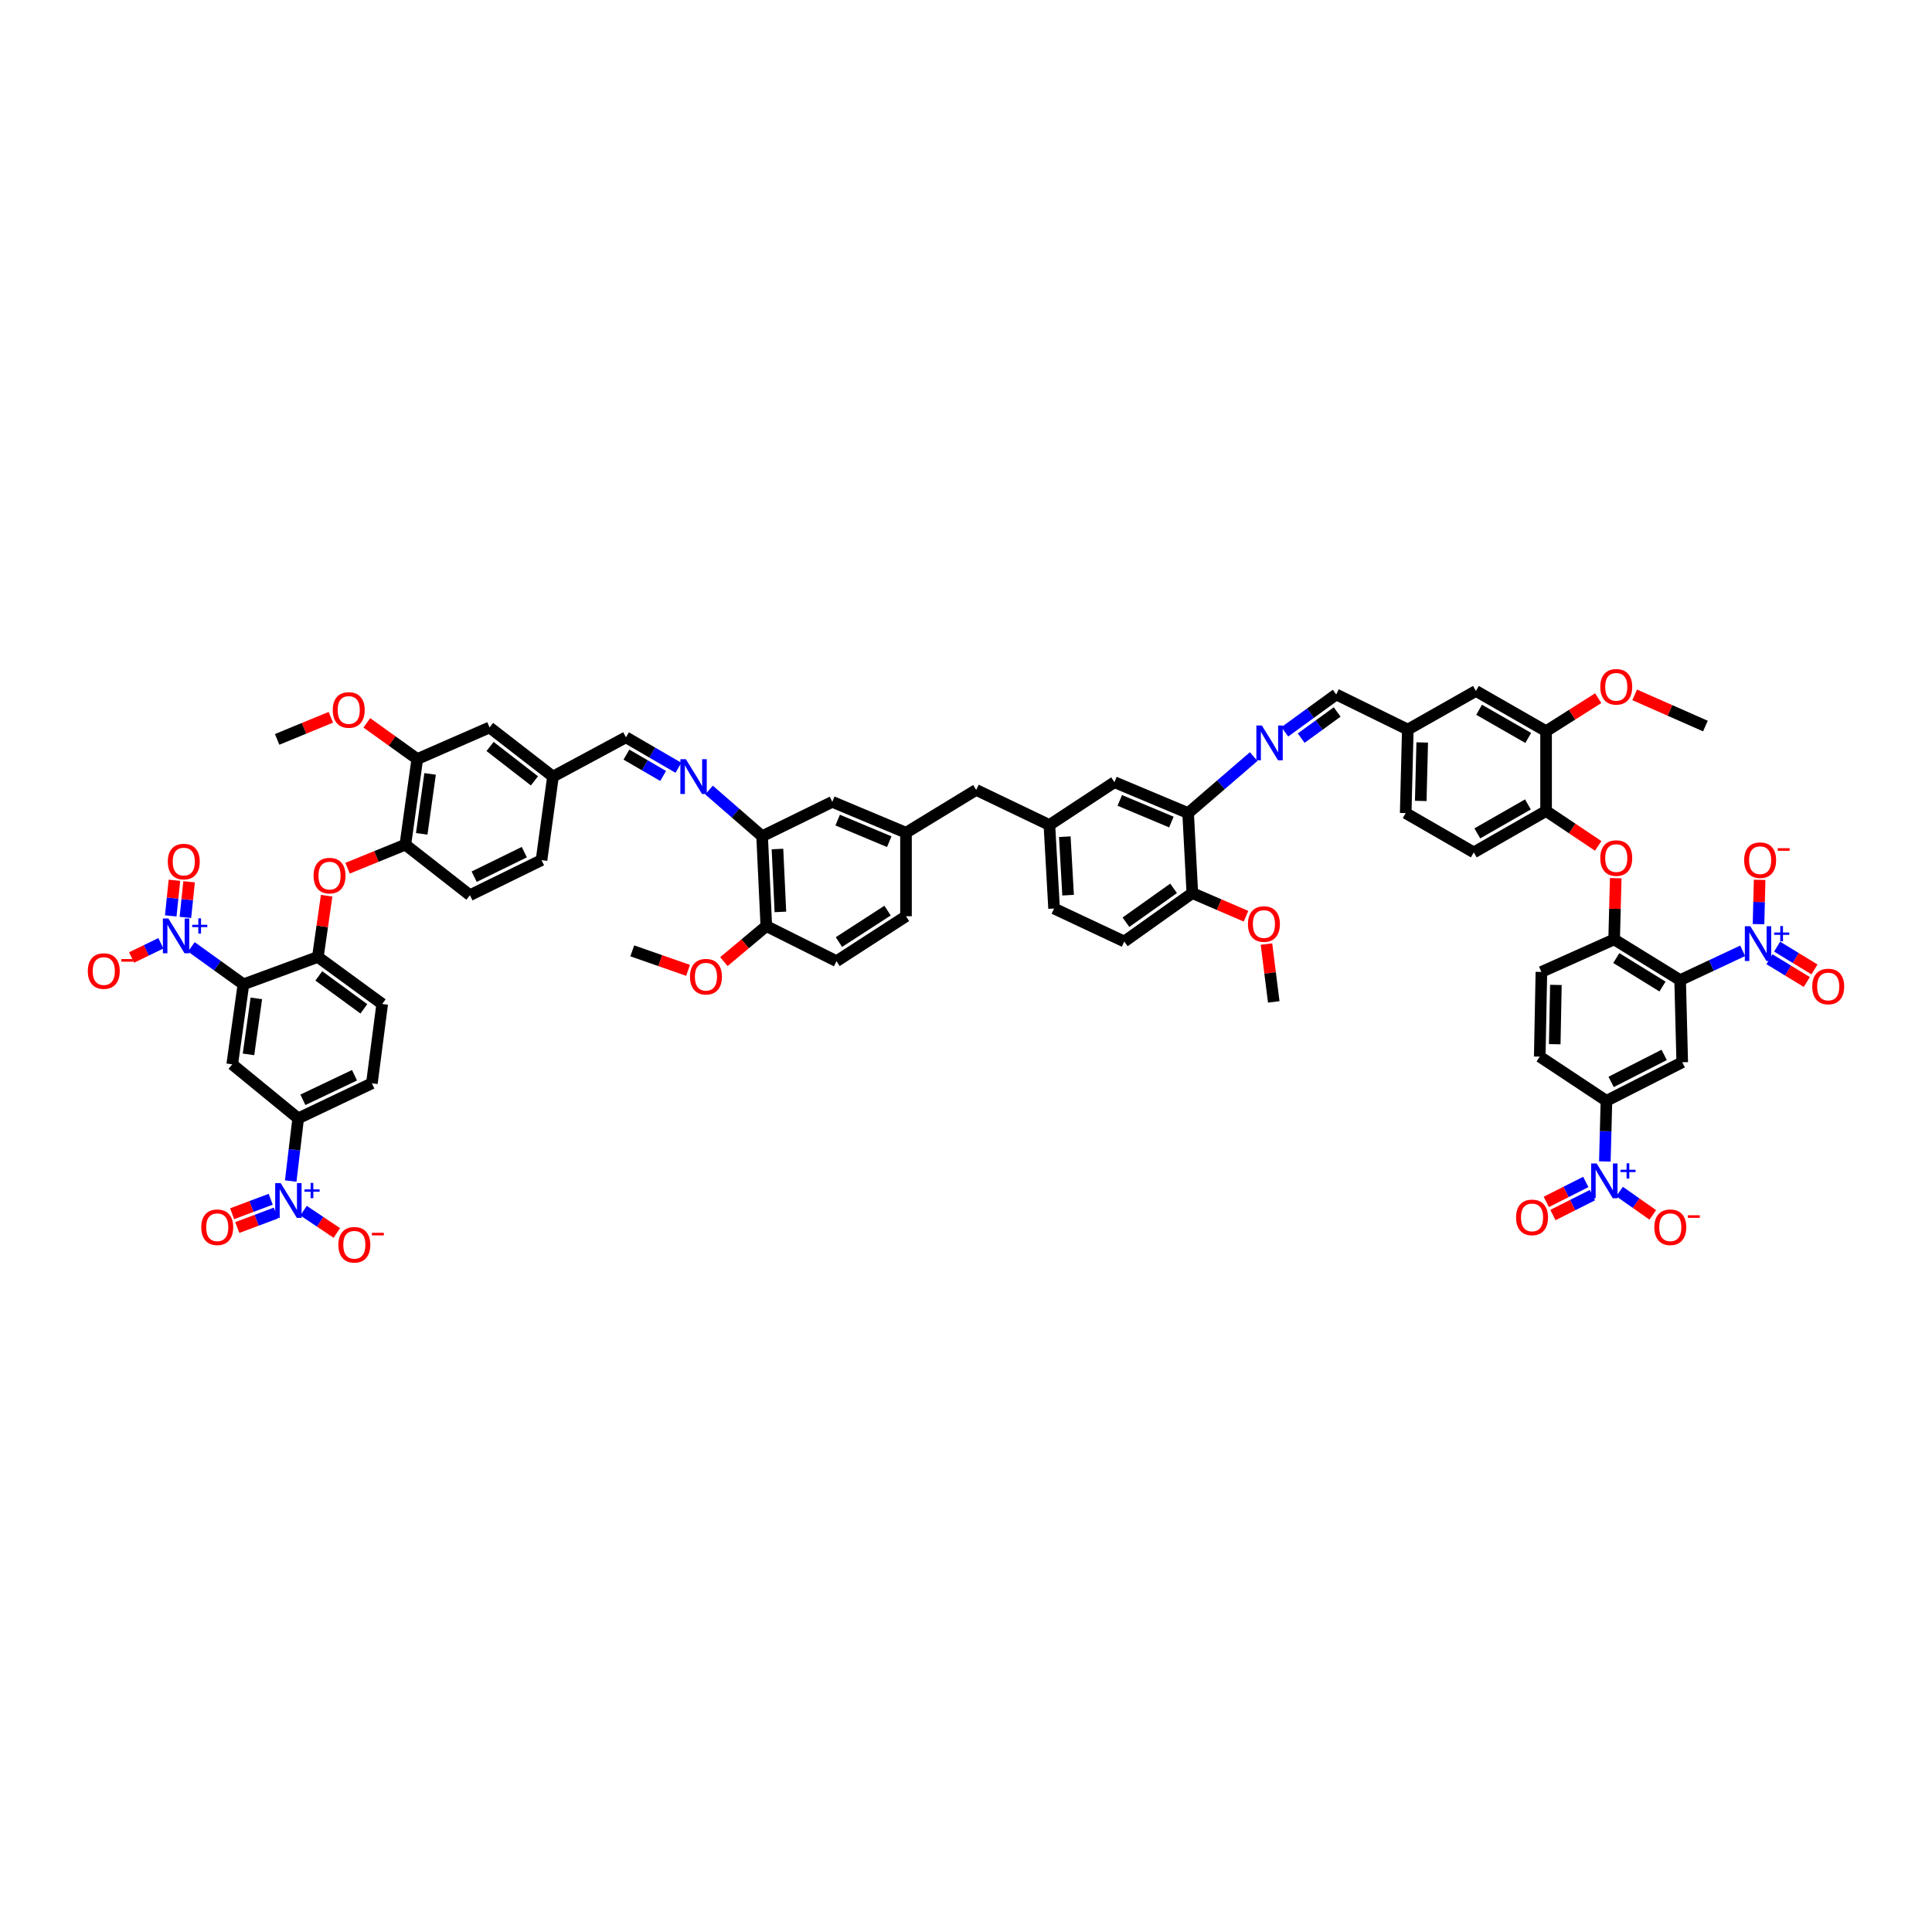<?xml version='1.0' encoding='iso-8859-1'?>
<svg version='1.1' baseProfile='full'
              xmlns='http://www.w3.org/2000/svg'
                      xmlns:rdkit='http://www.rdkit.org/xml'
                      xmlns:xlink='http://www.w3.org/1999/xlink'
                  xml:space='preserve'
width='1000px' height='1000px' viewBox='0 0 1000 1000'>
<!-- END OF HEADER -->
<rect style='opacity:1.0;fill:#FFFFFF;stroke:none' width='1000' height='1000' x='0' y='0'> </rect>
<path class='bond-1' d='M 126,509.484 L 112.518,499.793' style='fill:none;fill-rule:evenodd;stroke:#000000;stroke-width:6px;stroke-linecap:butt;stroke-linejoin:miter;stroke-opacity:1' />
<path class='bond-1' d='M 112.518,499.793 L 99.037,490.101' style='fill:none;fill-rule:evenodd;stroke:#0000FF;stroke-width:6px;stroke-linecap:butt;stroke-linejoin:miter;stroke-opacity:1' />
<path class='bond-5' d='M 126,509.484 L 120.199,550.903' style='fill:none;fill-rule:evenodd;stroke:#000000;stroke-width:6px;stroke-linecap:butt;stroke-linejoin:miter;stroke-opacity:1' />
<path class='bond-5' d='M 132.684,516.755 L 128.623,545.748' style='fill:none;fill-rule:evenodd;stroke:#000000;stroke-width:6px;stroke-linecap:butt;stroke-linejoin:miter;stroke-opacity:1' />
<path class='bond-7' d='M 126,509.484 L 164.52,495.313' style='fill:none;fill-rule:evenodd;stroke:#000000;stroke-width:6px;stroke-linecap:butt;stroke-linejoin:miter;stroke-opacity:1' />
<path class='bond-0' d='M 869.635,507.306 L 835.48,486.236' style='fill:none;fill-rule:evenodd;stroke:#000000;stroke-width:6px;stroke-linecap:butt;stroke-linejoin:miter;stroke-opacity:1' />
<path class='bond-0' d='M 860.507,510.637 L 836.598,495.888' style='fill:none;fill-rule:evenodd;stroke:#000000;stroke-width:6px;stroke-linecap:butt;stroke-linejoin:miter;stroke-opacity:1' />
<path class='bond-2' d='M 869.635,507.306 L 885.824,499.724' style='fill:none;fill-rule:evenodd;stroke:#000000;stroke-width:6px;stroke-linecap:butt;stroke-linejoin:miter;stroke-opacity:1' />
<path class='bond-2' d='M 885.824,499.724 L 902.013,492.141' style='fill:none;fill-rule:evenodd;stroke:#0000FF;stroke-width:6px;stroke-linecap:butt;stroke-linejoin:miter;stroke-opacity:1' />
<path class='bond-6' d='M 869.635,507.306 L 870.72,549.818' style='fill:none;fill-rule:evenodd;stroke:#000000;stroke-width:6px;stroke-linecap:butt;stroke-linejoin:miter;stroke-opacity:1' />
<path class='bond-22' d='M 83.27,488.24 L 75.691,491.918' style='fill:none;fill-rule:evenodd;stroke:#0000FF;stroke-width:6px;stroke-linecap:butt;stroke-linejoin:miter;stroke-opacity:1' />
<path class='bond-22' d='M 75.691,491.918 L 68.113,495.595' style='fill:none;fill-rule:evenodd;stroke:#FF0000;stroke-width:6px;stroke-linecap:butt;stroke-linejoin:miter;stroke-opacity:1' />
<path class='bond-25' d='M 95.963,474.847 L 96.917,465.627' style='fill:none;fill-rule:evenodd;stroke:#0000FF;stroke-width:6px;stroke-linecap:butt;stroke-linejoin:miter;stroke-opacity:1' />
<path class='bond-25' d='M 96.917,465.627 L 97.872,456.407' style='fill:none;fill-rule:evenodd;stroke:#FF0000;stroke-width:6px;stroke-linecap:butt;stroke-linejoin:miter;stroke-opacity:1' />
<path class='bond-25' d='M 88.375,474.061 L 89.33,464.841' style='fill:none;fill-rule:evenodd;stroke:#0000FF;stroke-width:6px;stroke-linecap:butt;stroke-linejoin:miter;stroke-opacity:1' />
<path class='bond-25' d='M 89.33,464.841 L 90.285,455.621' style='fill:none;fill-rule:evenodd;stroke:#FF0000;stroke-width:6px;stroke-linecap:butt;stroke-linejoin:miter;stroke-opacity:1' />
<path class='bond-21' d='M 910.206,478.341 L 910.495,466.871' style='fill:none;fill-rule:evenodd;stroke:#0000FF;stroke-width:6px;stroke-linecap:butt;stroke-linejoin:miter;stroke-opacity:1' />
<path class='bond-21' d='M 910.495,466.871 L 910.784,455.401' style='fill:none;fill-rule:evenodd;stroke:#FF0000;stroke-width:6px;stroke-linecap:butt;stroke-linejoin:miter;stroke-opacity:1' />
<path class='bond-26' d='M 915.858,496.49 L 925.529,502.387' style='fill:none;fill-rule:evenodd;stroke:#0000FF;stroke-width:6px;stroke-linecap:butt;stroke-linejoin:miter;stroke-opacity:1' />
<path class='bond-26' d='M 925.529,502.387 L 935.2,508.283' style='fill:none;fill-rule:evenodd;stroke:#FF0000;stroke-width:6px;stroke-linecap:butt;stroke-linejoin:miter;stroke-opacity:1' />
<path class='bond-26' d='M 919.828,489.977 L 929.5,495.874' style='fill:none;fill-rule:evenodd;stroke:#0000FF;stroke-width:6px;stroke-linecap:butt;stroke-linejoin:miter;stroke-opacity:1' />
<path class='bond-26' d='M 929.5,495.874 L 939.171,501.771' style='fill:none;fill-rule:evenodd;stroke:#FF0000;stroke-width:6px;stroke-linecap:butt;stroke-linejoin:miter;stroke-opacity:1' />
<path class='bond-3' d='M 150.468,611.304 L 152.405,595.086' style='fill:none;fill-rule:evenodd;stroke:#0000FF;stroke-width:6px;stroke-linecap:butt;stroke-linejoin:miter;stroke-opacity:1' />
<path class='bond-3' d='M 152.405,595.086 L 154.342,578.867' style='fill:none;fill-rule:evenodd;stroke:#000000;stroke-width:6px;stroke-linecap:butt;stroke-linejoin:miter;stroke-opacity:1' />
<path class='bond-23' d='M 157.119,626.64 L 165.734,632.415' style='fill:none;fill-rule:evenodd;stroke:#0000FF;stroke-width:6px;stroke-linecap:butt;stroke-linejoin:miter;stroke-opacity:1' />
<path class='bond-23' d='M 165.734,632.415 L 174.349,638.19' style='fill:none;fill-rule:evenodd;stroke:#FF0000;stroke-width:6px;stroke-linecap:butt;stroke-linejoin:miter;stroke-opacity:1' />
<path class='bond-27' d='M 140.116,620.733 L 130.129,624.477' style='fill:none;fill-rule:evenodd;stroke:#0000FF;stroke-width:6px;stroke-linecap:butt;stroke-linejoin:miter;stroke-opacity:1' />
<path class='bond-27' d='M 130.129,624.477 L 120.143,628.222' style='fill:none;fill-rule:evenodd;stroke:#FF0000;stroke-width:6px;stroke-linecap:butt;stroke-linejoin:miter;stroke-opacity:1' />
<path class='bond-27' d='M 142.794,627.875 L 132.807,631.619' style='fill:none;fill-rule:evenodd;stroke:#0000FF;stroke-width:6px;stroke-linecap:butt;stroke-linejoin:miter;stroke-opacity:1' />
<path class='bond-27' d='M 132.807,631.619 L 122.821,635.364' style='fill:none;fill-rule:evenodd;stroke:#FF0000;stroke-width:6px;stroke-linecap:butt;stroke-linejoin:miter;stroke-opacity:1' />
<path class='bond-4' d='M 830.667,601.172 L 831.079,585.479' style='fill:none;fill-rule:evenodd;stroke:#0000FF;stroke-width:6px;stroke-linecap:butt;stroke-linejoin:miter;stroke-opacity:1' />
<path class='bond-4' d='M 831.079,585.479 L 831.492,569.786' style='fill:none;fill-rule:evenodd;stroke:#000000;stroke-width:6px;stroke-linecap:butt;stroke-linejoin:miter;stroke-opacity:1' />
<path class='bond-24' d='M 838.273,616.735 L 846.874,622.776' style='fill:none;fill-rule:evenodd;stroke:#0000FF;stroke-width:6px;stroke-linecap:butt;stroke-linejoin:miter;stroke-opacity:1' />
<path class='bond-24' d='M 846.874,622.776 L 855.476,628.816' style='fill:none;fill-rule:evenodd;stroke:#FF0000;stroke-width:6px;stroke-linecap:butt;stroke-linejoin:miter;stroke-opacity:1' />
<path class='bond-28' d='M 820.81,611.778 L 810.583,616.939' style='fill:none;fill-rule:evenodd;stroke:#0000FF;stroke-width:6px;stroke-linecap:butt;stroke-linejoin:miter;stroke-opacity:1' />
<path class='bond-28' d='M 810.583,616.939 L 800.357,622.1' style='fill:none;fill-rule:evenodd;stroke:#FF0000;stroke-width:6px;stroke-linecap:butt;stroke-linejoin:miter;stroke-opacity:1' />
<path class='bond-28' d='M 824.246,618.588 L 814.02,623.749' style='fill:none;fill-rule:evenodd;stroke:#0000FF;stroke-width:6px;stroke-linecap:butt;stroke-linejoin:miter;stroke-opacity:1' />
<path class='bond-28' d='M 814.02,623.749 L 803.793,628.91' style='fill:none;fill-rule:evenodd;stroke:#FF0000;stroke-width:6px;stroke-linecap:butt;stroke-linejoin:miter;stroke-opacity:1' />
<path class='bond-9' d='M 120.199,550.903 L 154.342,578.867' style='fill:none;fill-rule:evenodd;stroke:#000000;stroke-width:6px;stroke-linecap:butt;stroke-linejoin:miter;stroke-opacity:1' />
<path class='bond-67' d='M 870.72,549.818 L 831.492,569.786' style='fill:none;fill-rule:evenodd;stroke:#000000;stroke-width:6px;stroke-linecap:butt;stroke-linejoin:miter;stroke-opacity:1' />
<path class='bond-67' d='M 861.376,546.015 L 833.916,559.993' style='fill:none;fill-rule:evenodd;stroke:#000000;stroke-width:6px;stroke-linecap:butt;stroke-linejoin:miter;stroke-opacity:1' />
<path class='bond-14' d='M 164.52,495.313 L 166.796,479.471' style='fill:none;fill-rule:evenodd;stroke:#000000;stroke-width:6px;stroke-linecap:butt;stroke-linejoin:miter;stroke-opacity:1' />
<path class='bond-14' d='M 166.796,479.471 L 169.071,463.628' style='fill:none;fill-rule:evenodd;stroke:#FF0000;stroke-width:6px;stroke-linecap:butt;stroke-linejoin:miter;stroke-opacity:1' />
<path class='bond-35' d='M 164.52,495.313 L 197.824,519.663' style='fill:none;fill-rule:evenodd;stroke:#000000;stroke-width:6px;stroke-linecap:butt;stroke-linejoin:miter;stroke-opacity:1' />
<path class='bond-35' d='M 165.014,505.123 L 188.327,522.168' style='fill:none;fill-rule:evenodd;stroke:#000000;stroke-width:6px;stroke-linecap:butt;stroke-linejoin:miter;stroke-opacity:1' />
<path class='bond-8' d='M 835.48,486.236 L 835.889,470.386' style='fill:none;fill-rule:evenodd;stroke:#000000;stroke-width:6px;stroke-linecap:butt;stroke-linejoin:miter;stroke-opacity:1' />
<path class='bond-8' d='M 835.889,470.386 L 836.299,454.537' style='fill:none;fill-rule:evenodd;stroke:#FF0000;stroke-width:6px;stroke-linecap:butt;stroke-linejoin:miter;stroke-opacity:1' />
<path class='bond-36' d='M 835.48,486.236 L 797.824,503.068' style='fill:none;fill-rule:evenodd;stroke:#000000;stroke-width:6px;stroke-linecap:butt;stroke-linejoin:miter;stroke-opacity:1' />
<path class='bond-62' d='M 154.342,578.867 L 192.485,560.709' style='fill:none;fill-rule:evenodd;stroke:#000000;stroke-width:6px;stroke-linecap:butt;stroke-linejoin:miter;stroke-opacity:1' />
<path class='bond-62' d='M 156.784,569.256 L 183.485,556.545' style='fill:none;fill-rule:evenodd;stroke:#000000;stroke-width:6px;stroke-linecap:butt;stroke-linejoin:miter;stroke-opacity:1' />
<path class='bond-10' d='M 831.492,569.786 L 796.972,546.903' style='fill:none;fill-rule:evenodd;stroke:#000000;stroke-width:6px;stroke-linecap:butt;stroke-linejoin:miter;stroke-opacity:1' />
<path class='bond-11' d='M 351.149,397.402 L 337.573,389.514' style='fill:none;fill-rule:evenodd;stroke:#0000FF;stroke-width:6px;stroke-linecap:butt;stroke-linejoin:miter;stroke-opacity:1' />
<path class='bond-11' d='M 337.573,389.514 L 323.997,381.625' style='fill:none;fill-rule:evenodd;stroke:#000000;stroke-width:6px;stroke-linecap:butt;stroke-linejoin:miter;stroke-opacity:1' />
<path class='bond-11' d='M 343.243,401.631 L 333.74,396.109' style='fill:none;fill-rule:evenodd;stroke:#0000FF;stroke-width:6px;stroke-linecap:butt;stroke-linejoin:miter;stroke-opacity:1' />
<path class='bond-11' d='M 333.74,396.109 L 324.237,390.587' style='fill:none;fill-rule:evenodd;stroke:#000000;stroke-width:6px;stroke-linecap:butt;stroke-linejoin:miter;stroke-opacity:1' />
<path class='bond-16' d='M 366.99,408.921 L 380.73,420.877' style='fill:none;fill-rule:evenodd;stroke:#0000FF;stroke-width:6px;stroke-linecap:butt;stroke-linejoin:miter;stroke-opacity:1' />
<path class='bond-16' d='M 380.73,420.877 L 394.469,432.833' style='fill:none;fill-rule:evenodd;stroke:#000000;stroke-width:6px;stroke-linecap:butt;stroke-linejoin:miter;stroke-opacity:1' />
<path class='bond-12' d='M 648.902,391.607 L 631.937,406.23' style='fill:none;fill-rule:evenodd;stroke:#0000FF;stroke-width:6px;stroke-linecap:butt;stroke-linejoin:miter;stroke-opacity:1' />
<path class='bond-12' d='M 631.937,406.23 L 614.972,420.853' style='fill:none;fill-rule:evenodd;stroke:#000000;stroke-width:6px;stroke-linecap:butt;stroke-linejoin:miter;stroke-opacity:1' />
<path class='bond-29' d='M 665.013,378.787 L 678.318,369.118' style='fill:none;fill-rule:evenodd;stroke:#0000FF;stroke-width:6px;stroke-linecap:butt;stroke-linejoin:miter;stroke-opacity:1' />
<path class='bond-29' d='M 678.318,369.118 L 691.623,359.449' style='fill:none;fill-rule:evenodd;stroke:#000000;stroke-width:6px;stroke-linecap:butt;stroke-linejoin:miter;stroke-opacity:1' />
<path class='bond-29' d='M 673.489,382.057 L 682.803,375.289' style='fill:none;fill-rule:evenodd;stroke:#0000FF;stroke-width:6px;stroke-linecap:butt;stroke-linejoin:miter;stroke-opacity:1' />
<path class='bond-29' d='M 682.803,375.289 L 692.116,368.52' style='fill:none;fill-rule:evenodd;stroke:#000000;stroke-width:6px;stroke-linecap:butt;stroke-linejoin:miter;stroke-opacity:1' />
<path class='bond-13' d='M 827.212,437.832 L 813.732,428.8' style='fill:none;fill-rule:evenodd;stroke:#FF0000;stroke-width:6px;stroke-linecap:butt;stroke-linejoin:miter;stroke-opacity:1' />
<path class='bond-13' d='M 813.732,428.8 L 800.252,419.768' style='fill:none;fill-rule:evenodd;stroke:#000000;stroke-width:6px;stroke-linecap:butt;stroke-linejoin:miter;stroke-opacity:1' />
<path class='bond-18' d='M 179.894,449.384 L 194.849,443.291' style='fill:none;fill-rule:evenodd;stroke:#FF0000;stroke-width:6px;stroke-linecap:butt;stroke-linejoin:miter;stroke-opacity:1' />
<path class='bond-18' d='M 194.849,443.291 L 209.804,437.198' style='fill:none;fill-rule:evenodd;stroke:#000000;stroke-width:6px;stroke-linecap:butt;stroke-linejoin:miter;stroke-opacity:1' />
<path class='bond-15' d='M 614.972,420.853 L 576.829,404.856' style='fill:none;fill-rule:evenodd;stroke:#000000;stroke-width:6px;stroke-linecap:butt;stroke-linejoin:miter;stroke-opacity:1' />
<path class='bond-15' d='M 606.301,425.488 L 579.6,414.29' style='fill:none;fill-rule:evenodd;stroke:#000000;stroke-width:6px;stroke-linecap:butt;stroke-linejoin:miter;stroke-opacity:1' />
<path class='bond-65' d='M 614.972,420.853 L 617.15,462.259' style='fill:none;fill-rule:evenodd;stroke:#000000;stroke-width:6px;stroke-linecap:butt;stroke-linejoin:miter;stroke-opacity:1' />
<path class='bond-31' d='M 394.469,432.833 L 396.643,479.333' style='fill:none;fill-rule:evenodd;stroke:#000000;stroke-width:6px;stroke-linecap:butt;stroke-linejoin:miter;stroke-opacity:1' />
<path class='bond-31' d='M 402.415,439.452 L 403.937,472.002' style='fill:none;fill-rule:evenodd;stroke:#000000;stroke-width:6px;stroke-linecap:butt;stroke-linejoin:miter;stroke-opacity:1' />
<path class='bond-33' d='M 394.469,432.833 L 430.799,415.039' style='fill:none;fill-rule:evenodd;stroke:#000000;stroke-width:6px;stroke-linecap:butt;stroke-linejoin:miter;stroke-opacity:1' />
<path class='bond-17' d='M 800.252,419.768 L 762.833,441.19' style='fill:none;fill-rule:evenodd;stroke:#000000;stroke-width:6px;stroke-linecap:butt;stroke-linejoin:miter;stroke-opacity:1' />
<path class='bond-17' d='M 790.849,416.362 L 764.656,431.357' style='fill:none;fill-rule:evenodd;stroke:#000000;stroke-width:6px;stroke-linecap:butt;stroke-linejoin:miter;stroke-opacity:1' />
<path class='bond-66' d='M 800.252,419.768 L 800.252,378.459' style='fill:none;fill-rule:evenodd;stroke:#000000;stroke-width:6px;stroke-linecap:butt;stroke-linejoin:miter;stroke-opacity:1' />
<path class='bond-19' d='M 209.804,437.198 L 215.983,392.876' style='fill:none;fill-rule:evenodd;stroke:#000000;stroke-width:6px;stroke-linecap:butt;stroke-linejoin:miter;stroke-opacity:1' />
<path class='bond-19' d='M 218.286,431.603 L 222.611,400.577' style='fill:none;fill-rule:evenodd;stroke:#000000;stroke-width:6px;stroke-linecap:butt;stroke-linejoin:miter;stroke-opacity:1' />
<path class='bond-43' d='M 209.804,437.198 L 243.235,463.348' style='fill:none;fill-rule:evenodd;stroke:#000000;stroke-width:6px;stroke-linecap:butt;stroke-linejoin:miter;stroke-opacity:1' />
<path class='bond-38' d='M 215.983,392.876 L 253.401,376.531' style='fill:none;fill-rule:evenodd;stroke:#000000;stroke-width:6px;stroke-linecap:butt;stroke-linejoin:miter;stroke-opacity:1' />
<path class='bond-55' d='M 215.983,392.876 L 202.921,383.512' style='fill:none;fill-rule:evenodd;stroke:#000000;stroke-width:6px;stroke-linecap:butt;stroke-linejoin:miter;stroke-opacity:1' />
<path class='bond-55' d='M 202.921,383.512 L 189.86,374.148' style='fill:none;fill-rule:evenodd;stroke:#FF0000;stroke-width:6px;stroke-linecap:butt;stroke-linejoin:miter;stroke-opacity:1' />
<path class='bond-20' d='M 800.252,378.459 L 763.922,357.635' style='fill:none;fill-rule:evenodd;stroke:#000000;stroke-width:6px;stroke-linecap:butt;stroke-linejoin:miter;stroke-opacity:1' />
<path class='bond-20' d='M 791.009,381.953 L 765.578,367.377' style='fill:none;fill-rule:evenodd;stroke:#000000;stroke-width:6px;stroke-linecap:butt;stroke-linejoin:miter;stroke-opacity:1' />
<path class='bond-54' d='M 800.252,378.459 L 813.741,369.917' style='fill:none;fill-rule:evenodd;stroke:#000000;stroke-width:6px;stroke-linecap:butt;stroke-linejoin:miter;stroke-opacity:1' />
<path class='bond-54' d='M 813.741,369.917 L 827.231,361.375' style='fill:none;fill-rule:evenodd;stroke:#FF0000;stroke-width:6px;stroke-linecap:butt;stroke-linejoin:miter;stroke-opacity:1' />
<path class='bond-47' d='M 691.623,359.449 L 728.678,377.62' style='fill:none;fill-rule:evenodd;stroke:#000000;stroke-width:6px;stroke-linecap:butt;stroke-linejoin:miter;stroke-opacity:1' />
<path class='bond-30' d='M 323.997,381.625 L 286.218,401.957' style='fill:none;fill-rule:evenodd;stroke:#000000;stroke-width:6px;stroke-linecap:butt;stroke-linejoin:miter;stroke-opacity:1' />
<path class='bond-46' d='M 396.643,479.333 L 432.973,497.504' style='fill:none;fill-rule:evenodd;stroke:#000000;stroke-width:6px;stroke-linecap:butt;stroke-linejoin:miter;stroke-opacity:1' />
<path class='bond-57' d='M 396.643,479.333 L 385.664,488.528' style='fill:none;fill-rule:evenodd;stroke:#000000;stroke-width:6px;stroke-linecap:butt;stroke-linejoin:miter;stroke-opacity:1' />
<path class='bond-57' d='M 385.664,488.528 L 374.685,497.722' style='fill:none;fill-rule:evenodd;stroke:#FF0000;stroke-width:6px;stroke-linecap:butt;stroke-linejoin:miter;stroke-opacity:1' />
<path class='bond-32' d='M 617.15,462.259 L 581.923,487.321' style='fill:none;fill-rule:evenodd;stroke:#000000;stroke-width:6px;stroke-linecap:butt;stroke-linejoin:miter;stroke-opacity:1' />
<path class='bond-32' d='M 607.445,459.803 L 582.785,477.346' style='fill:none;fill-rule:evenodd;stroke:#000000;stroke-width:6px;stroke-linecap:butt;stroke-linejoin:miter;stroke-opacity:1' />
<path class='bond-56' d='M 617.15,462.259 L 631.041,468.252' style='fill:none;fill-rule:evenodd;stroke:#000000;stroke-width:6px;stroke-linecap:butt;stroke-linejoin:miter;stroke-opacity:1' />
<path class='bond-56' d='M 631.041,468.252 L 644.932,474.244' style='fill:none;fill-rule:evenodd;stroke:#FF0000;stroke-width:6px;stroke-linecap:butt;stroke-linejoin:miter;stroke-opacity:1' />
<path class='bond-41' d='M 430.799,415.039 L 468.942,431.019' style='fill:none;fill-rule:evenodd;stroke:#000000;stroke-width:6px;stroke-linecap:butt;stroke-linejoin:miter;stroke-opacity:1' />
<path class='bond-41' d='M 433.573,424.471 L 460.273,435.657' style='fill:none;fill-rule:evenodd;stroke:#000000;stroke-width:6px;stroke-linecap:butt;stroke-linejoin:miter;stroke-opacity:1' />
<path class='bond-34' d='M 576.829,404.856 L 543.165,427.019' style='fill:none;fill-rule:evenodd;stroke:#000000;stroke-width:6px;stroke-linecap:butt;stroke-linejoin:miter;stroke-opacity:1' />
<path class='bond-40' d='M 197.824,519.663 L 192.485,560.709' style='fill:none;fill-rule:evenodd;stroke:#000000;stroke-width:6px;stroke-linecap:butt;stroke-linejoin:miter;stroke-opacity:1' />
<path class='bond-39' d='M 797.824,503.068 L 796.972,546.903' style='fill:none;fill-rule:evenodd;stroke:#000000;stroke-width:6px;stroke-linecap:butt;stroke-linejoin:miter;stroke-opacity:1' />
<path class='bond-39' d='M 805.322,509.791 L 804.726,540.476' style='fill:none;fill-rule:evenodd;stroke:#000000;stroke-width:6px;stroke-linecap:butt;stroke-linejoin:miter;stroke-opacity:1' />
<path class='bond-37' d='M 763.922,357.635 L 728.678,377.62' style='fill:none;fill-rule:evenodd;stroke:#000000;stroke-width:6px;stroke-linecap:butt;stroke-linejoin:miter;stroke-opacity:1' />
<path class='bond-63' d='M 253.401,376.531 L 286.218,401.957' style='fill:none;fill-rule:evenodd;stroke:#000000;stroke-width:6px;stroke-linecap:butt;stroke-linejoin:miter;stroke-opacity:1' />
<path class='bond-63' d='M 253.652,386.375 L 276.624,404.173' style='fill:none;fill-rule:evenodd;stroke:#000000;stroke-width:6px;stroke-linecap:butt;stroke-linejoin:miter;stroke-opacity:1' />
<path class='bond-49' d='M 468.942,431.019 L 505.272,408.86' style='fill:none;fill-rule:evenodd;stroke:#000000;stroke-width:6px;stroke-linecap:butt;stroke-linejoin:miter;stroke-opacity:1' />
<path class='bond-50' d='M 468.942,431.019 L 468.942,474.239' style='fill:none;fill-rule:evenodd;stroke:#000000;stroke-width:6px;stroke-linecap:butt;stroke-linejoin:miter;stroke-opacity:1' />
<path class='bond-42' d='M 543.165,427.019 L 505.272,408.86' style='fill:none;fill-rule:evenodd;stroke:#000000;stroke-width:6px;stroke-linecap:butt;stroke-linejoin:miter;stroke-opacity:1' />
<path class='bond-51' d='M 543.165,427.019 L 545.589,470.252' style='fill:none;fill-rule:evenodd;stroke:#000000;stroke-width:6px;stroke-linecap:butt;stroke-linejoin:miter;stroke-opacity:1' />
<path class='bond-51' d='M 551.144,433.077 L 552.841,463.34' style='fill:none;fill-rule:evenodd;stroke:#000000;stroke-width:6px;stroke-linecap:butt;stroke-linejoin:miter;stroke-opacity:1' />
<path class='bond-52' d='M 243.235,463.348 L 280.289,445.19' style='fill:none;fill-rule:evenodd;stroke:#000000;stroke-width:6px;stroke-linecap:butt;stroke-linejoin:miter;stroke-opacity:1' />
<path class='bond-52' d='M 245.437,453.775 L 271.375,441.064' style='fill:none;fill-rule:evenodd;stroke:#000000;stroke-width:6px;stroke-linecap:butt;stroke-linejoin:miter;stroke-opacity:1' />
<path class='bond-44' d='M 762.833,441.19 L 727.588,420.853' style='fill:none;fill-rule:evenodd;stroke:#000000;stroke-width:6px;stroke-linecap:butt;stroke-linejoin:miter;stroke-opacity:1' />
<path class='bond-45' d='M 581.923,487.321 L 545.589,470.252' style='fill:none;fill-rule:evenodd;stroke:#000000;stroke-width:6px;stroke-linecap:butt;stroke-linejoin:miter;stroke-opacity:1' />
<path class='bond-64' d='M 432.973,497.504 L 468.942,474.239' style='fill:none;fill-rule:evenodd;stroke:#000000;stroke-width:6px;stroke-linecap:butt;stroke-linejoin:miter;stroke-opacity:1' />
<path class='bond-64' d='M 434.226,487.609 L 459.404,471.324' style='fill:none;fill-rule:evenodd;stroke:#000000;stroke-width:6px;stroke-linecap:butt;stroke-linejoin:miter;stroke-opacity:1' />
<path class='bond-53' d='M 728.678,377.62 L 727.588,420.853' style='fill:none;fill-rule:evenodd;stroke:#000000;stroke-width:6px;stroke-linecap:butt;stroke-linejoin:miter;stroke-opacity:1' />
<path class='bond-53' d='M 736.14,384.297 L 735.377,414.56' style='fill:none;fill-rule:evenodd;stroke:#000000;stroke-width:6px;stroke-linecap:butt;stroke-linejoin:miter;stroke-opacity:1' />
<path class='bond-48' d='M 286.218,401.957 L 280.289,445.19' style='fill:none;fill-rule:evenodd;stroke:#000000;stroke-width:6px;stroke-linecap:butt;stroke-linejoin:miter;stroke-opacity:1' />
<path class='bond-58' d='M 846.093,359.66 L 864.405,367.733' style='fill:none;fill-rule:evenodd;stroke:#FF0000;stroke-width:6px;stroke-linecap:butt;stroke-linejoin:miter;stroke-opacity:1' />
<path class='bond-58' d='M 864.405,367.733 L 882.717,375.807' style='fill:none;fill-rule:evenodd;stroke:#000000;stroke-width:6px;stroke-linecap:butt;stroke-linejoin:miter;stroke-opacity:1' />
<path class='bond-59' d='M 171.239,371.259 L 157.343,376.984' style='fill:none;fill-rule:evenodd;stroke:#FF0000;stroke-width:6px;stroke-linecap:butt;stroke-linejoin:miter;stroke-opacity:1' />
<path class='bond-59' d='M 157.343,376.984 L 143.446,382.71' style='fill:none;fill-rule:evenodd;stroke:#000000;stroke-width:6px;stroke-linecap:butt;stroke-linejoin:miter;stroke-opacity:1' />
<path class='bond-60' d='M 655.517,488.642 L 657.405,503.61' style='fill:none;fill-rule:evenodd;stroke:#FF0000;stroke-width:6px;stroke-linecap:butt;stroke-linejoin:miter;stroke-opacity:1' />
<path class='bond-60' d='M 657.405,503.61 L 659.294,518.578' style='fill:none;fill-rule:evenodd;stroke:#000000;stroke-width:6px;stroke-linecap:butt;stroke-linejoin:miter;stroke-opacity:1' />
<path class='bond-61' d='M 356.129,502.254 L 341.695,497.207' style='fill:none;fill-rule:evenodd;stroke:#FF0000;stroke-width:6px;stroke-linecap:butt;stroke-linejoin:miter;stroke-opacity:1' />
<path class='bond-61' d='M 341.695,497.207 L 327.26,492.16' style='fill:none;fill-rule:evenodd;stroke:#000000;stroke-width:6px;stroke-linecap:butt;stroke-linejoin:miter;stroke-opacity:1' />
<path  class='atom-2' d='M 87.157 475.422
L 93.056 484.956
Q 93.641 485.897, 94.582 487.601
Q 95.523 489.304, 95.573 489.406
L 95.573 475.422
L 97.963 475.422
L 97.963 493.423
L 95.497 493.423
L 89.166 482.998
Q 88.429 481.778, 87.641 480.38
Q 86.878 478.981, 86.649 478.549
L 86.649 493.423
L 84.31 493.423
L 84.31 475.422
L 87.157 475.422
' fill='#0000FF'/>
<path  class='atom-2' d='M 99.474 478.666
L 102.645 478.666
L 102.645 475.327
L 104.055 475.327
L 104.055 478.666
L 107.311 478.666
L 107.311 479.875
L 104.055 479.875
L 104.055 483.231
L 102.645 483.231
L 102.645 479.875
L 99.474 479.875
L 99.474 478.666
' fill='#0000FF'/>
<path  class='atom-3' d='M 905.973 479.422
L 911.872 488.957
Q 912.457 489.897, 913.398 491.601
Q 914.338 493.304, 914.389 493.406
L 914.389 479.422
L 916.779 479.422
L 916.779 497.423
L 914.313 497.423
L 907.982 486.999
Q 907.245 485.778, 906.456 484.38
Q 905.694 482.982, 905.465 482.549
L 905.465 497.423
L 903.126 497.423
L 903.126 479.422
L 905.973 479.422
' fill='#0000FF'/>
<path  class='atom-3' d='M 918.29 482.667
L 921.461 482.667
L 921.461 479.327
L 922.871 479.327
L 922.871 482.667
L 926.126 482.667
L 926.126 483.875
L 922.871 483.875
L 922.871 487.231
L 921.461 487.231
L 921.461 483.875
L 918.29 483.875
L 918.29 482.667
' fill='#0000FF'/>
<path  class='atom-4' d='M 145.286 612.375
L 151.184 621.909
Q 151.769 622.85, 152.71 624.554
Q 153.651 626.257, 153.702 626.359
L 153.702 612.375
L 156.092 612.375
L 156.092 630.376
L 153.625 630.376
L 147.294 619.952
Q 146.557 618.731, 145.769 617.333
Q 145.006 615.934, 144.777 615.502
L 144.777 630.376
L 142.438 630.376
L 142.438 612.375
L 145.286 612.375
' fill='#0000FF'/>
<path  class='atom-4' d='M 157.602 615.619
L 160.774 615.619
L 160.774 612.28
L 162.183 612.28
L 162.183 615.619
L 165.439 615.619
L 165.439 616.828
L 162.183 616.828
L 162.183 620.184
L 160.774 620.184
L 160.774 616.828
L 157.602 616.828
L 157.602 615.619
' fill='#0000FF'/>
<path  class='atom-5' d='M 826.424 602.208
L 832.323 611.743
Q 832.907 612.684, 833.848 614.387
Q 834.789 616.091, 834.84 616.193
L 834.84 602.208
L 837.23 602.208
L 837.23 620.21
L 834.763 620.21
L 828.432 609.785
Q 827.695 608.565, 826.907 607.166
Q 826.144 605.768, 825.915 605.336
L 825.915 620.21
L 823.576 620.21
L 823.576 602.208
L 826.424 602.208
' fill='#0000FF'/>
<path  class='atom-5' d='M 838.74 605.453
L 841.912 605.453
L 841.912 602.114
L 843.321 602.114
L 843.321 605.453
L 846.577 605.453
L 846.577 606.662
L 843.321 606.662
L 843.321 610.018
L 841.912 610.018
L 841.912 606.662
L 838.74 606.662
L 838.74 605.453
' fill='#0000FF'/>
<path  class='atom-12' d='M 355.008 392.956
L 360.907 402.491
Q 361.492 403.432, 362.432 405.135
Q 363.373 406.839, 363.424 406.941
L 363.424 392.956
L 365.814 392.956
L 365.814 410.958
L 363.348 410.958
L 357.017 400.533
Q 356.279 399.313, 355.491 397.914
Q 354.728 396.516, 354.5 396.084
L 354.5 410.958
L 352.16 410.958
L 352.16 392.956
L 355.008 392.956
' fill='#0000FF'/>
<path  class='atom-13' d='M 653.141 375.523
L 659.04 385.057
Q 659.625 385.998, 660.565 387.702
Q 661.506 389.405, 661.557 389.507
L 661.557 375.523
L 663.947 375.523
L 663.947 393.524
L 661.481 393.524
L 655.15 383.1
Q 654.412 381.879, 653.624 380.481
Q 652.861 379.082, 652.632 378.65
L 652.632 393.524
L 650.293 393.524
L 650.293 375.523
L 653.141 375.523
' fill='#0000FF'/>
<path  class='atom-14' d='M 828.305 444.152
Q 828.305 439.829, 830.441 437.414
Q 832.577 434.998, 836.569 434.998
Q 840.561 434.998, 842.696 437.414
Q 844.832 439.829, 844.832 444.152
Q 844.832 448.525, 842.671 451.017
Q 840.51 453.483, 836.569 453.483
Q 832.602 453.483, 830.441 451.017
Q 828.305 448.55, 828.305 444.152
M 836.569 451.449
Q 839.315 451.449, 840.789 449.618
Q 842.29 447.762, 842.29 444.152
Q 842.29 440.617, 840.789 438.838
Q 839.315 437.032, 836.569 437.032
Q 833.823 437.032, 832.323 438.812
Q 830.848 440.592, 830.848 444.152
Q 830.848 447.788, 832.323 449.618
Q 833.823 451.449, 836.569 451.449
' fill='#FF0000'/>
<path  class='atom-15' d='M 162.308 453.233
Q 162.308 448.911, 164.444 446.495
Q 166.58 444.08, 170.572 444.08
Q 174.564 444.08, 176.699 446.495
Q 178.835 448.911, 178.835 453.233
Q 178.835 457.606, 176.674 460.098
Q 174.513 462.564, 170.572 462.564
Q 166.605 462.564, 164.444 460.098
Q 162.308 457.632, 162.308 453.233
M 170.572 460.53
Q 173.318 460.53, 174.793 458.7
Q 176.293 456.844, 176.293 453.233
Q 176.293 449.699, 174.793 447.919
Q 173.318 446.114, 170.572 446.114
Q 167.826 446.114, 166.326 447.894
Q 164.851 449.673, 164.851 453.233
Q 164.851 456.869, 166.326 458.7
Q 167.826 460.53, 170.572 460.53
' fill='#FF0000'/>
<path  class='atom-22' d='M 902.778 445.241
Q 902.778 440.918, 904.914 438.503
Q 907.05 436.087, 911.042 436.087
Q 915.033 436.087, 917.169 438.503
Q 919.305 440.918, 919.305 445.241
Q 919.305 449.614, 917.144 452.106
Q 914.983 454.572, 911.042 454.572
Q 907.075 454.572, 904.914 452.106
Q 902.778 449.64, 902.778 445.241
M 911.042 452.538
Q 913.788 452.538, 915.262 450.707
Q 916.762 448.851, 916.762 445.241
Q 916.762 441.707, 915.262 439.927
Q 913.788 438.122, 911.042 438.122
Q 908.295 438.122, 906.795 439.901
Q 905.321 441.681, 905.321 445.241
Q 905.321 448.877, 906.795 450.707
Q 908.295 452.538, 911.042 452.538
' fill='#FF0000'/>
<path  class='atom-22' d='M 920.144 439.026
L 926.303 439.026
L 926.303 440.368
L 920.144 440.368
L 920.144 439.026
' fill='#FF0000'/>
<path  class='atom-23' d='M 45.455 502.632
Q 45.455 498.309, 47.59 495.894
Q 49.726 493.478, 53.718 493.478
Q 57.71 493.478, 59.846 495.894
Q 61.981 498.309, 61.981 502.632
Q 61.981 507.005, 59.82 509.497
Q 57.659 511.963, 53.718 511.963
Q 49.752 511.963, 47.59 509.497
Q 45.455 507.03, 45.455 502.632
M 53.718 509.929
Q 56.464 509.929, 57.939 508.098
Q 59.439 506.242, 59.439 502.632
Q 59.439 499.097, 57.939 497.318
Q 56.464 495.512, 53.718 495.512
Q 50.972 495.512, 49.472 497.292
Q 47.997 499.072, 47.997 502.632
Q 47.997 506.268, 49.472 508.098
Q 50.972 509.929, 53.718 509.929
' fill='#FF0000'/>
<path  class='atom-23' d='M 62.821 496.416
L 68.979 496.416
L 68.979 497.759
L 62.821 497.759
L 62.821 496.416
' fill='#FF0000'/>
<path  class='atom-24' d='M 175.14 644.31
Q 175.14 639.987, 177.276 637.572
Q 179.412 635.156, 183.403 635.156
Q 187.395 635.156, 189.531 637.572
Q 191.667 639.987, 191.667 644.31
Q 191.667 648.683, 189.506 651.175
Q 187.345 653.641, 183.403 653.641
Q 179.437 653.641, 177.276 651.175
Q 175.14 648.708, 175.14 644.31
M 183.403 651.607
Q 186.15 651.607, 187.624 649.776
Q 189.124 647.92, 189.124 644.31
Q 189.124 640.775, 187.624 638.996
Q 186.15 637.19, 183.403 637.19
Q 180.657 637.19, 179.157 638.97
Q 177.683 640.75, 177.683 644.31
Q 177.683 647.946, 179.157 649.776
Q 180.657 651.607, 183.403 651.607
' fill='#FF0000'/>
<path  class='atom-24' d='M 192.506 638.095
L 198.665 638.095
L 198.665 639.437
L 192.506 639.437
L 192.506 638.095
' fill='#FF0000'/>
<path  class='atom-25' d='M 856.278 635.233
Q 856.278 630.91, 858.414 628.495
Q 860.55 626.079, 864.542 626.079
Q 868.533 626.079, 870.669 628.495
Q 872.805 630.91, 872.805 635.233
Q 872.805 639.606, 870.644 642.098
Q 868.483 644.564, 864.542 644.564
Q 860.575 644.564, 858.414 642.098
Q 856.278 639.631, 856.278 635.233
M 864.542 642.53
Q 867.288 642.53, 868.762 640.699
Q 870.262 638.843, 870.262 635.233
Q 870.262 631.698, 868.762 629.919
Q 867.288 628.113, 864.542 628.113
Q 861.796 628.113, 860.295 629.893
Q 858.821 631.673, 858.821 635.233
Q 858.821 638.869, 860.295 640.699
Q 861.796 642.53, 864.542 642.53
' fill='#FF0000'/>
<path  class='atom-25' d='M 873.644 629.017
L 879.803 629.017
L 879.803 630.36
L 873.644 630.36
L 873.644 629.017
' fill='#FF0000'/>
<path  class='atom-26' d='M 86.861 445.965
Q 86.861 441.643, 88.997 439.228
Q 91.132 436.812, 95.124 436.812
Q 99.116 436.812, 101.252 439.228
Q 103.388 441.643, 103.388 445.965
Q 103.388 450.339, 101.227 452.83
Q 99.065 455.297, 95.124 455.297
Q 91.158 455.297, 88.997 452.83
Q 86.861 450.364, 86.861 445.965
M 95.124 453.263
Q 97.87 453.263, 99.345 451.432
Q 100.845 449.576, 100.845 445.965
Q 100.845 442.431, 99.345 440.651
Q 97.87 438.846, 95.124 438.846
Q 92.378 438.846, 90.878 440.626
Q 89.403 442.406, 89.403 445.965
Q 89.403 449.601, 90.878 451.432
Q 92.378 453.263, 95.124 453.263
' fill='#FF0000'/>
<path  class='atom-27' d='M 938.019 510.624
Q 938.019 506.301, 940.154 503.886
Q 942.29 501.47, 946.282 501.47
Q 950.274 501.47, 952.41 503.886
Q 954.545 506.301, 954.545 510.624
Q 954.545 514.997, 952.384 517.489
Q 950.223 519.955, 946.282 519.955
Q 942.316 519.955, 940.154 517.489
Q 938.019 515.023, 938.019 510.624
M 946.282 517.921
Q 949.028 517.921, 950.503 516.09
Q 952.003 514.234, 952.003 510.624
Q 952.003 507.09, 950.503 505.31
Q 949.028 503.505, 946.282 503.505
Q 943.536 503.505, 942.036 505.284
Q 940.561 507.064, 940.561 510.624
Q 940.561 514.26, 942.036 516.09
Q 943.536 517.921, 946.282 517.921
' fill='#FF0000'/>
<path  class='atom-28' d='M 104.18 635.233
Q 104.18 630.91, 106.316 628.495
Q 108.452 626.079, 112.444 626.079
Q 116.436 626.079, 118.571 628.495
Q 120.707 630.91, 120.707 635.233
Q 120.707 639.606, 118.546 642.098
Q 116.385 644.564, 112.444 644.564
Q 108.477 644.564, 106.316 642.098
Q 104.18 639.631, 104.18 635.233
M 112.444 642.53
Q 115.19 642.53, 116.664 640.699
Q 118.165 638.843, 118.165 635.233
Q 118.165 631.698, 116.664 629.919
Q 115.19 628.113, 112.444 628.113
Q 109.698 628.113, 108.198 629.893
Q 106.723 631.673, 106.723 635.233
Q 106.723 638.869, 108.198 640.699
Q 109.698 642.53, 112.444 642.53
' fill='#FF0000'/>
<path  class='atom-29' d='M 784.721 630.143
Q 784.721 625.821, 786.857 623.405
Q 788.992 620.99, 792.984 620.99
Q 796.976 620.99, 799.112 623.405
Q 801.248 625.821, 801.248 630.143
Q 801.248 634.516, 799.086 637.008
Q 796.925 639.475, 792.984 639.475
Q 789.018 639.475, 786.857 637.008
Q 784.721 634.542, 784.721 630.143
M 792.984 637.44
Q 795.73 637.44, 797.205 635.61
Q 798.705 633.754, 798.705 630.143
Q 798.705 626.609, 797.205 624.829
Q 795.73 623.024, 792.984 623.024
Q 790.238 623.024, 788.738 624.804
Q 787.263 626.584, 787.263 630.143
Q 787.263 633.779, 788.738 635.61
Q 790.238 637.44, 792.984 637.44
' fill='#FF0000'/>
<path  class='atom-55' d='M 828.305 355.512
Q 828.305 351.19, 830.441 348.774
Q 832.577 346.359, 836.569 346.359
Q 840.561 346.359, 842.696 348.774
Q 844.832 351.19, 844.832 355.512
Q 844.832 359.886, 842.671 362.377
Q 840.51 364.844, 836.569 364.844
Q 832.602 364.844, 830.441 362.377
Q 828.305 359.911, 828.305 355.512
M 836.569 362.81
Q 839.315 362.81, 840.789 360.979
Q 842.29 359.123, 842.29 355.512
Q 842.29 351.978, 840.789 350.198
Q 839.315 348.393, 836.569 348.393
Q 833.823 348.393, 832.323 350.173
Q 830.848 351.953, 830.848 355.512
Q 830.848 359.148, 832.323 360.979
Q 833.823 362.81, 836.569 362.81
' fill='#FF0000'/>
<path  class='atom-56' d='M 172.241 367.492
Q 172.241 363.17, 174.377 360.754
Q 176.513 358.339, 180.505 358.339
Q 184.497 358.339, 186.633 360.754
Q 188.768 363.17, 188.768 367.492
Q 188.768 371.865, 186.607 374.357
Q 184.446 376.824, 180.505 376.824
Q 176.538 376.824, 174.377 374.357
Q 172.241 371.891, 172.241 367.492
M 180.505 374.789
Q 183.251 374.789, 184.726 372.959
Q 186.226 371.103, 186.226 367.492
Q 186.226 363.958, 184.726 362.178
Q 183.251 360.373, 180.505 360.373
Q 177.759 360.373, 176.259 362.153
Q 174.784 363.933, 174.784 367.492
Q 174.784 371.128, 176.259 372.959
Q 177.759 374.789, 180.505 374.789
' fill='#FF0000'/>
<path  class='atom-57' d='M 645.941 478.295
Q 645.941 473.972, 648.077 471.557
Q 650.213 469.141, 654.205 469.141
Q 658.197 469.141, 660.332 471.557
Q 662.468 473.972, 662.468 478.295
Q 662.468 482.668, 660.307 485.16
Q 658.146 487.626, 654.205 487.626
Q 650.238 487.626, 648.077 485.16
Q 645.941 482.693, 645.941 478.295
M 654.205 485.592
Q 656.951 485.592, 658.425 483.761
Q 659.926 481.905, 659.926 478.295
Q 659.926 474.76, 658.425 472.981
Q 656.951 471.175, 654.205 471.175
Q 651.459 471.175, 649.959 472.955
Q 648.484 474.735, 648.484 478.295
Q 648.484 481.931, 649.959 483.761
Q 651.459 485.592, 654.205 485.592
' fill='#FF0000'/>
<path  class='atom-58' d='M 357.14 505.547
Q 357.14 501.225, 359.275 498.809
Q 361.411 496.394, 365.403 496.394
Q 369.395 496.394, 371.531 498.809
Q 373.667 501.225, 373.667 505.547
Q 373.667 509.92, 371.505 512.412
Q 369.344 514.878, 365.403 514.878
Q 361.437 514.878, 359.275 512.412
Q 357.14 509.946, 357.14 505.547
M 365.403 512.844
Q 368.149 512.844, 369.624 511.014
Q 371.124 509.158, 371.124 505.547
Q 371.124 502.013, 369.624 500.233
Q 368.149 498.428, 365.403 498.428
Q 362.657 498.428, 361.157 500.208
Q 359.682 501.987, 359.682 505.547
Q 359.682 509.183, 361.157 511.014
Q 362.657 512.844, 365.403 512.844
' fill='#FF0000'/>
</svg>

